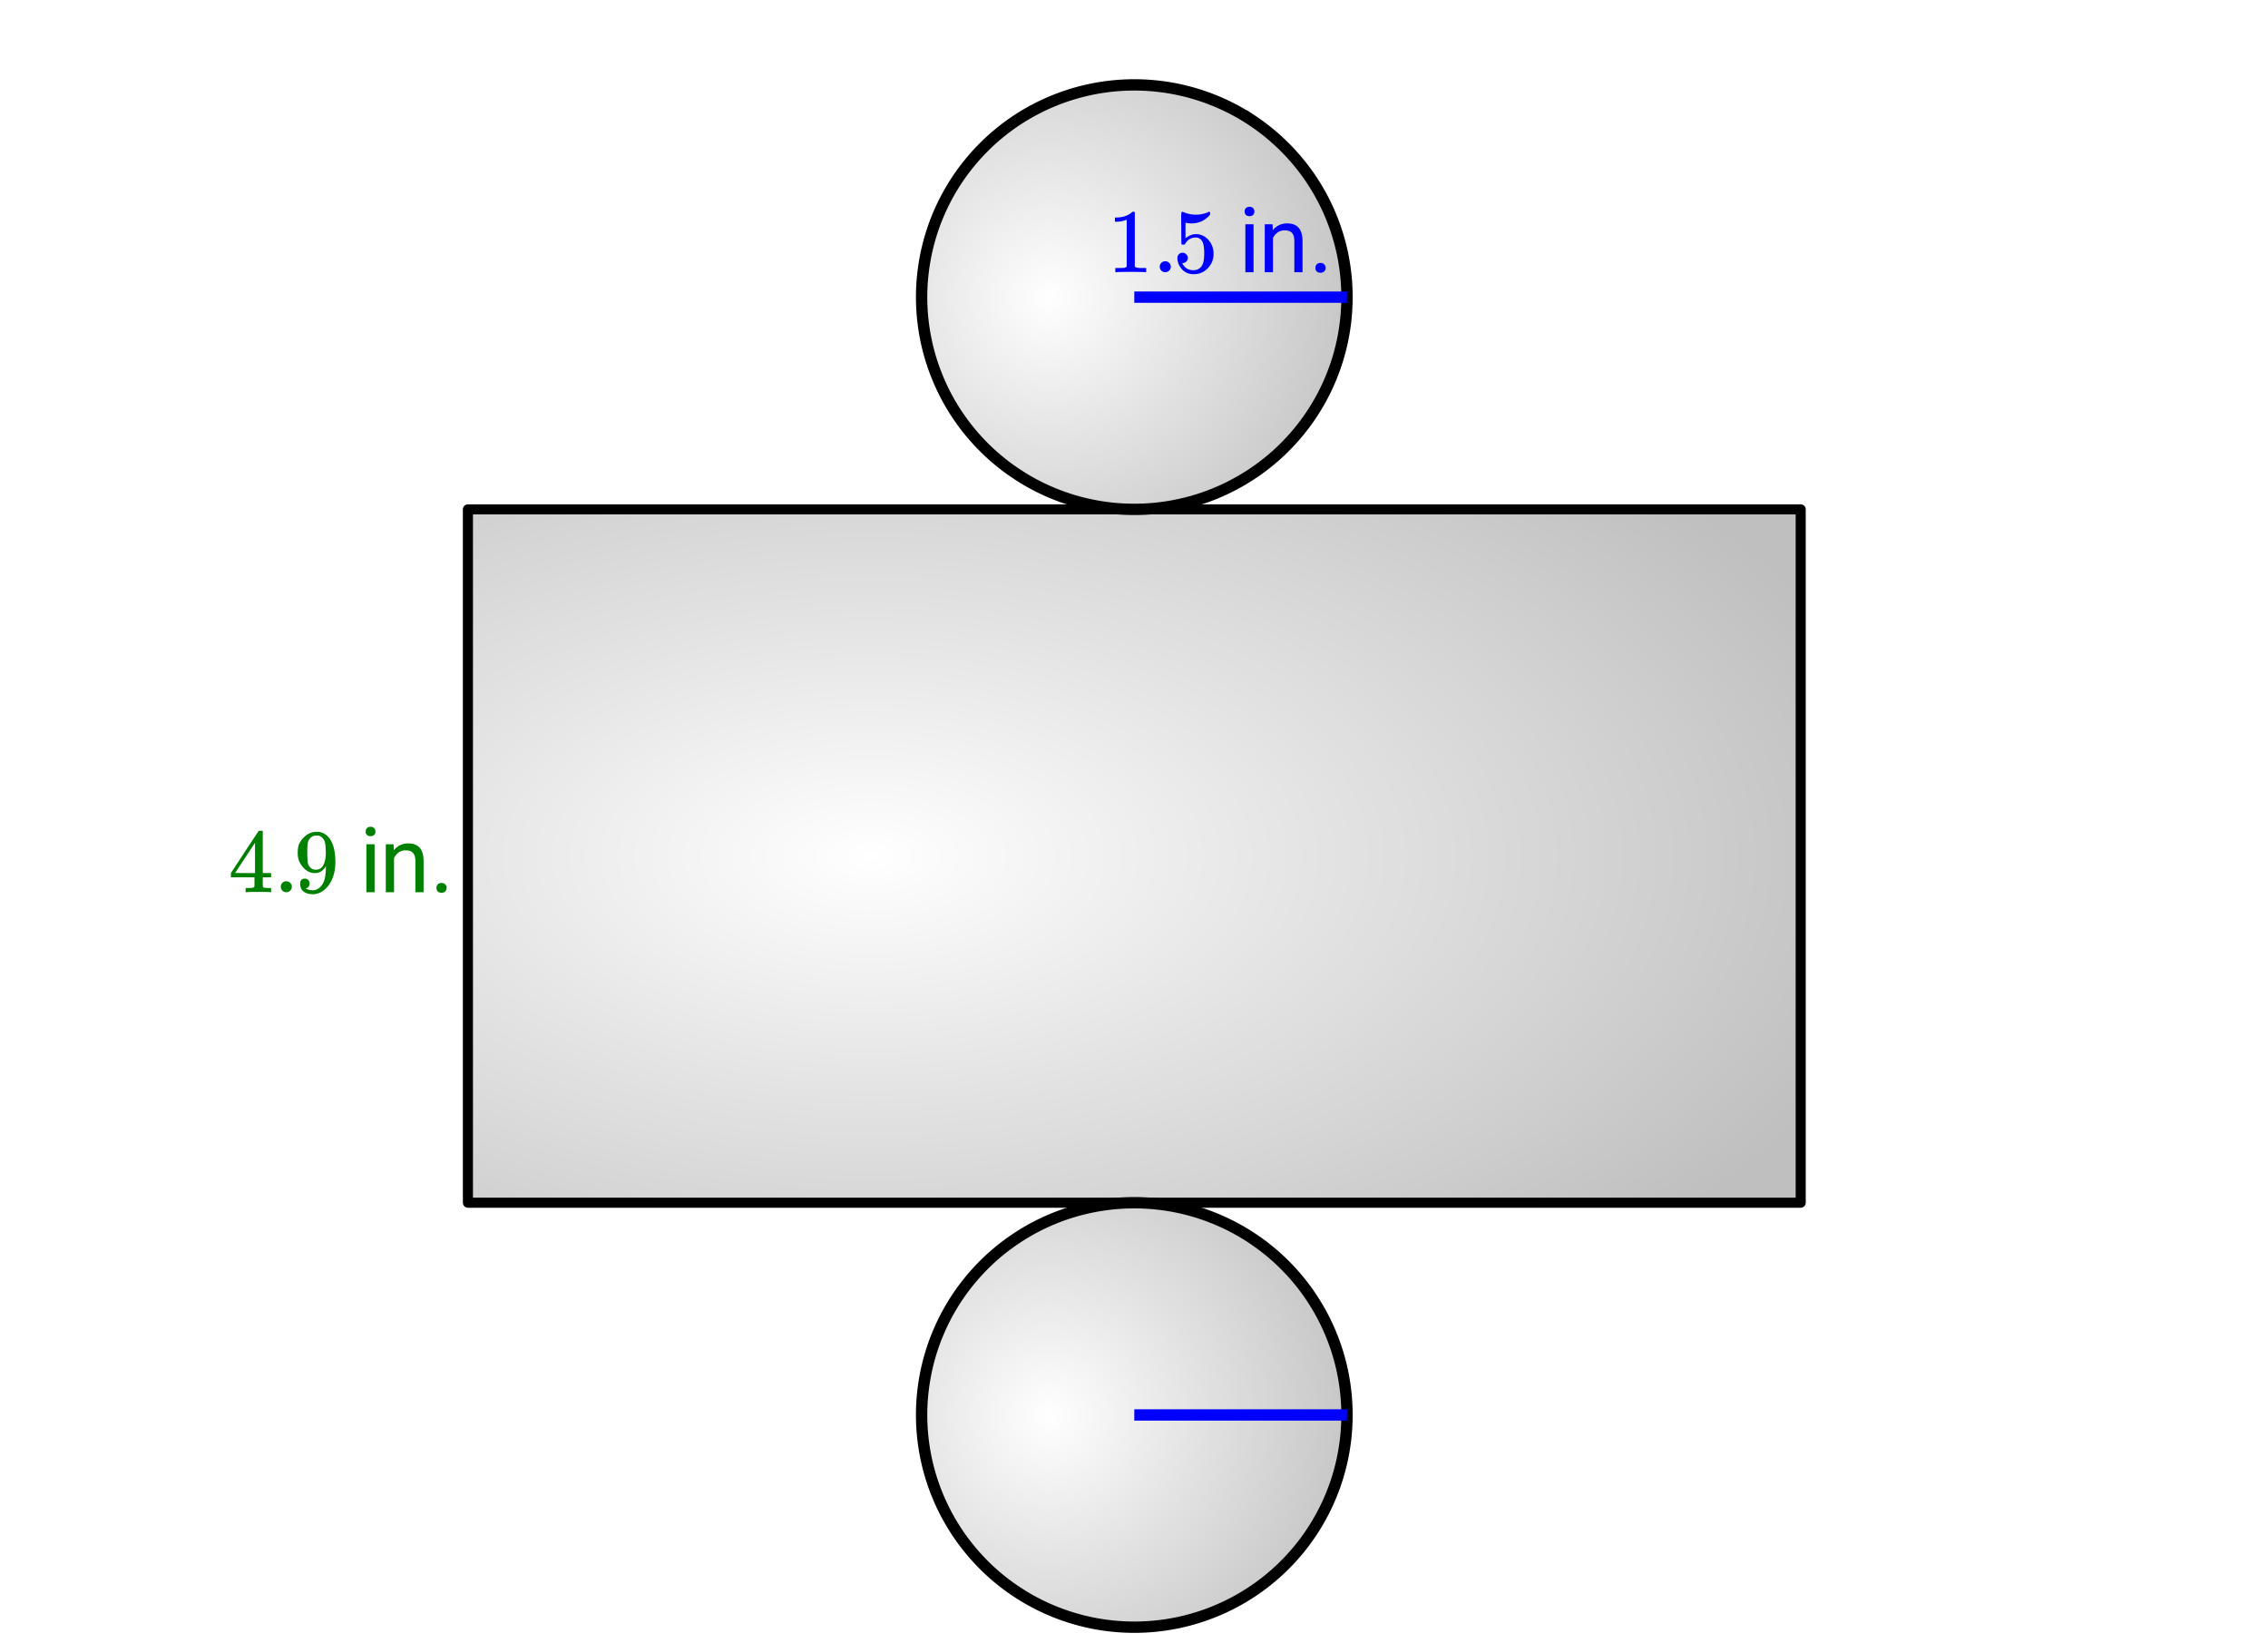 <svg xmlns="http://www.w3.org/2000/svg" xmlns:xlink="http://www.w3.org/1999/xlink" width="449.28" height="325.44" viewBox="0 0 336.96 244.08"><defs><symbol overflow="visible" id="k"><path d="M5.61 0c-.157-.031-.872-.047-2.141-.047C2.207-.047 1.5-.03 1.344 0h-.157v-.625h.344c.52 0 .86-.008 1.016-.031.07-.008.18-.067.328-.172v-6.969c-.023 0-.059.016-.11.047a4.134 4.134 0 0 1-1.39.25h-.25v-.625h.25c.758-.02 1.39-.188 1.89-.5a2.46 2.46 0 0 0 .422-.313c.008-.03.063-.046.157-.046a.36.36 0 0 1 .234.078v8.078c.133.137.43.203.89.203h.798V0zm0 0"/></symbol><symbol overflow="visible" id="l"><path d="M1.047-.813a.79.79 0 0 1 .234-.578.783.783 0 0 1 .578-.234.79.79 0 0 1 .594.25c.156.156.235.34.235.547a.784.784 0 0 1-.25.594.767.767 0 0 1-.563.234.832.832 0 0 1-.594-.234.815.815 0 0 1-.234-.579zm0 0"/></symbol><symbol overflow="visible" id="m"><path d="M1.438-2.89a.72.72 0 0 1 .546.234.72.72 0 0 1 .235.547c0 .21-.078.386-.235.53a.73.73 0 0 1-.515.22h-.094l.047.062c.133.293.336.531.61.719.28.187.609.281.984.281.644 0 1.101-.27 1.375-.812.175-.332.265-.907.265-1.72 0-.925-.125-1.55-.375-1.874-.23-.3-.515-.453-.86-.453-.698 0-1.23.308-1.593.922a.312.312 0 0 1-.094.125.761.761 0 0 1-.203.015c-.148 0-.23-.031-.25-.093-.023-.032-.031-.817-.031-2.36 0-.258-.008-.57-.016-.937v-.72c0-.5.032-.75.094-.75a.047.047 0 0 1 .047-.03l.25.078a4.646 4.646 0 0 0 3.625-.016.402.402 0 0 1 .172-.062c.07 0 .11.086.11.25v.171C4.8-7.686 3.878-7.25 2.765-7.25c-.282 0-.532-.023-.75-.078l-.141-.031v2.312c.508-.406 1.035-.61 1.578-.61.164 0 .348.024.547.063.602.157 1.094.5 1.469 1.032.383.523.578 1.14.578 1.859 0 .812-.29 1.515-.86 2.11-.562.593-1.261.89-2.093.89C2.52.297 2.035.14 1.64-.172a1.618 1.618 0 0 1-.438-.453C.93-.945.758-1.348.687-1.828c0-.02-.007-.055-.015-.11v-.14c0-.25.07-.445.219-.594a.745.745 0 0 1 .546-.219zm0 0"/></symbol><symbol overflow="visible" id="r"><path d="M6.234 0c-.125-.031-.71-.047-1.75-.047-1.074 0-1.671.016-1.796.047h-.126v-.625h.422c.383-.008.618-.031.704-.063a.286.286 0 0 0 .171-.14c.008-.008.016-.25.016-.719v-.672h-3.5v-.625l2.031-3.11A431.58 431.58 0 0 1 4.5-9.108c.02-.008.113-.016.281-.016h.25l.078.078v6.203h1.235v.625H5.109V-.89a.25.25 0 0 0 .079.157c.07.062.328.101.765.109h.39V0zm-2.28-2.844v-4.5L1-2.859l1.469.015zm0 0"/></symbol><symbol overflow="visible" id="s"><path d="M2.328-1.297a.76.76 0 0 1-.14.469.597.597 0 0 1-.36.234l-.062.016c0 .012.03.039.093.078a.289.289 0 0 0 .157.063c.195.093.453.14.765.14.164 0 .281-.008.344-.031.438-.102.8-.379 1.094-.828.351-.508.531-1.383.531-2.625v-.094l-.078.11c-.367.617-.883.921-1.547.921-.719 0-1.328-.312-1.828-.937a3.351 3.351 0 0 1-.563-.938c-.117-.3-.171-.687-.171-1.156 0-.52.066-.945.203-1.281.144-.332.39-.672.734-1.016a2.658 2.658 0 0 1 1.672-.797l.031-.015h.078c.008 0 .035.007.078.015h.11c.187 0 .316.012.39.031.727.157 1.297.622 1.704 1.391.394.781.593 1.797.593 3.047 0 1.262-.273 2.324-.812 3.188a3.582 3.582 0 0 1-1.14 1.187c-.45.281-.915.422-1.391.422-.575 0-1.032-.133-1.376-.39C1.095-.364.922-.75.922-1.25c0-.508.234-.766.703-.766.207 0 .375.07.5.204a.676.676 0 0 1 .203.515zm1.36-7.11a4.146 4.146 0 0 0-.376-.015c-.335 0-.624.121-.874.36a1.5 1.5 0 0 0-.376.718c-.054.274-.078.735-.078 1.39 0 .618.02 1.106.063 1.47.039.336.172.609.39.828.227.21.516.312.86.312h.047c.488-.039.844-.289 1.062-.75.219-.468.328-1.035.328-1.703 0-.695-.039-1.203-.109-1.516A1.36 1.36 0 0 0 4.297-8a1.248 1.248 0 0 0-.61-.406zm0 0"/></symbol><symbol overflow="visible" id="o"><path d="M2.25 0H1.031v-7.125H2.25zM.922-9.016c0-.195.062-.363.187-.5.125-.132.301-.203.532-.203.238 0 .421.07.546.203a.716.716 0 0 1 .188.5c0 .2-.063.368-.188.5-.124.125-.308.188-.546.188-.23 0-.407-.063-.532-.188a.703.703 0 0 1-.187-.5zm0 0"/></symbol><symbol overflow="visible" id="p"><path d="M2.078-7.125l.031.89C2.66-6.91 3.375-7.25 4.25-7.25c1.5 0 2.258.852 2.281 2.547V0H5.313v-4.719c-.012-.508-.133-.883-.36-1.125-.23-.25-.59-.375-1.078-.375a1.8 1.8 0 0 0-1.047.313c-.293.21-.523.484-.687.828V0H.92v-7.125zm0 0"/></symbol><symbol overflow="visible" id="q"><path d="M.953-.64c0-.208.063-.38.188-.516.125-.145.312-.219.562-.219.25 0 .438.074.563.219a.713.713 0 0 1 .203.515.7.7 0 0 1-.203.516c-.125.133-.313.203-.563.203-.25 0-.437-.07-.562-.203a.722.722 0 0 1-.188-.516zm0 0"/></symbol><clipPath id="a"><path d="M0 0h336.96v243.39H0zm0 0"/></clipPath><clipPath id="b"><path d="M69.508 75.707h197.984v103.05H69.508zm0 0"/></clipPath><radialGradient id="c" gradientUnits="userSpaceOnUse" cx=".3" cy=".5" fx=".3" fy=".5" r=".8" gradientTransform="matrix(197.987 0 0 103.048 69.506 75.709)"><stop offset="0" stop-color="#fff" stop-opacity=".502"/><stop offset=".008" stop-color="#fefefe" stop-opacity=".502"/><stop offset=".012" stop-color="#fdfdfd" stop-opacity=".502"/><stop offset=".016" stop-color="#fdfdfd" stop-opacity=".502"/><stop offset=".02" stop-color="#fcfcfc" stop-opacity=".502"/><stop offset=".023" stop-color="#fcfcfc" stop-opacity=".502"/><stop offset=".027" stop-color="#fbfbfb" stop-opacity=".502"/><stop offset=".031" stop-color="#fbfbfb" stop-opacity=".502"/><stop offset=".035" stop-color="#fafafa" stop-opacity=".502"/><stop offset=".039" stop-color="#fafafa" stop-opacity=".502"/><stop offset=".043" stop-color="#f9f9f9" stop-opacity=".502"/><stop offset=".047" stop-color="#f9f9f9" stop-opacity=".502"/><stop offset=".051" stop-color="#f8f8f8" stop-opacity=".502"/><stop offset=".055" stop-color="#f8f8f8" stop-opacity=".502"/><stop offset=".059" stop-color="#f7f7f7" stop-opacity=".502"/><stop offset=".063" stop-color="#f7f7f7" stop-opacity=".502"/><stop offset=".066" stop-color="#f6f6f6" stop-opacity=".502"/><stop offset=".07" stop-color="#f6f6f6" stop-opacity=".502"/><stop offset=".074" stop-color="#f5f5f5" stop-opacity=".502"/><stop offset=".078" stop-color="#f5f5f5" stop-opacity=".502"/><stop offset=".082" stop-color="#f4f4f4" stop-opacity=".502"/><stop offset=".086" stop-color="#f4f4f4" stop-opacity=".502"/><stop offset=".09" stop-color="#f3f3f3" stop-opacity=".502"/><stop offset=".094" stop-color="#f3f3f3" stop-opacity=".502"/><stop offset=".098" stop-color="#f2f2f2" stop-opacity=".502"/><stop offset=".102" stop-color="#f2f2f2" stop-opacity=".502"/><stop offset=".105" stop-color="#f1f1f1" stop-opacity=".502"/><stop offset=".109" stop-color="#f1f1f1" stop-opacity=".502"/><stop offset=".113" stop-color="#f0f0f0" stop-opacity=".502"/><stop offset=".117" stop-color="#f0f0f0" stop-opacity=".502"/><stop offset=".121" stop-color="#efefef" stop-opacity=".502"/><stop offset=".125" stop-color="#efefef" stop-opacity=".502"/><stop offset=".129" stop-color="#eee" stop-opacity=".502"/><stop offset=".133" stop-color="#eee" stop-opacity=".502"/><stop offset=".137" stop-color="#ededed" stop-opacity=".502"/><stop offset=".141" stop-color="#ededed" stop-opacity=".502"/><stop offset=".145" stop-color="#ececec" stop-opacity=".502"/><stop offset=".148" stop-color="#ececec" stop-opacity=".502"/><stop offset=".152" stop-color="#ebebeb" stop-opacity=".502"/><stop offset=".156" stop-color="#ebebeb" stop-opacity=".502"/><stop offset=".16" stop-color="#eaeaea" stop-opacity=".502"/><stop offset=".164" stop-color="#eaeaea" stop-opacity=".502"/><stop offset=".168" stop-color="#e9e9e9" stop-opacity=".502"/><stop offset=".172" stop-color="#e9e9e9" stop-opacity=".502"/><stop offset=".176" stop-color="#e8e8e8" stop-opacity=".502"/><stop offset=".18" stop-color="#e8e8e8" stop-opacity=".502"/><stop offset=".184" stop-color="#e7e7e7" stop-opacity=".502"/><stop offset=".188" stop-color="#e7e7e7" stop-opacity=".502"/><stop offset=".191" stop-color="#e6e6e6" stop-opacity=".502"/><stop offset=".195" stop-color="#e6e6e6" stop-opacity=".502"/><stop offset=".199" stop-color="#e5e5e5" stop-opacity=".502"/><stop offset=".203" stop-color="#e5e5e5" stop-opacity=".502"/><stop offset=".207" stop-color="#e4e4e4" stop-opacity=".502"/><stop offset=".211" stop-color="#e4e4e4" stop-opacity=".502"/><stop offset=".215" stop-color="#e3e3e3" stop-opacity=".502"/><stop offset=".219" stop-color="#e3e3e3" stop-opacity=".502"/><stop offset=".223" stop-color="#e2e2e2" stop-opacity=".502"/><stop offset=".227" stop-color="#e2e2e2" stop-opacity=".502"/><stop offset=".23" stop-color="#e1e1e1" stop-opacity=".502"/><stop offset=".234" stop-color="#e1e1e1" stop-opacity=".502"/><stop offset=".238" stop-color="#e0e0e0" stop-opacity=".502"/><stop offset=".242" stop-color="#e0e0e0" stop-opacity=".502"/><stop offset=".246" stop-color="#dfdfdf" stop-opacity=".502"/><stop offset=".25" stop-color="#dfdfdf" stop-opacity=".502"/><stop offset=".254" stop-color="#dedede" stop-opacity=".502"/><stop offset=".262" stop-color="#ddd" stop-opacity=".502"/><stop offset=".27" stop-color="#dcdcdc" stop-opacity=".502"/><stop offset=".277" stop-color="#dbdbdb" stop-opacity=".502"/><stop offset=".285" stop-color="#dadada" stop-opacity=".502"/><stop offset=".293" stop-color="#d9d9d9" stop-opacity=".502"/><stop offset=".301" stop-color="#d8d8d8" stop-opacity=".502"/><stop offset=".309" stop-color="#d7d7d7" stop-opacity=".502"/><stop offset=".316" stop-color="#d6d6d6" stop-opacity=".502"/><stop offset=".324" stop-color="#d5d5d5" stop-opacity=".502"/><stop offset=".332" stop-color="#d4d4d4" stop-opacity=".502"/><stop offset=".34" stop-color="#d3d3d3" stop-opacity=".502"/><stop offset=".348" stop-color="#d2d2d2" stop-opacity=".502"/><stop offset=".355" stop-color="#d1d1d1" stop-opacity=".502"/><stop offset=".363" stop-color="#d0d0d0" stop-opacity=".502"/><stop offset=".371" stop-color="#cfcfcf" stop-opacity=".502"/><stop offset=".379" stop-color="#cecece" stop-opacity=".502"/><stop offset=".387" stop-color="#cdcdcd" stop-opacity=".502"/><stop offset=".395" stop-color="#ccc" stop-opacity=".502"/><stop offset=".402" stop-color="#cbcbcb" stop-opacity=".502"/><stop offset=".41" stop-color="#cacaca" stop-opacity=".502"/><stop offset=".418" stop-color="#c9c9c9" stop-opacity=".502"/><stop offset=".426" stop-color="#c8c8c8" stop-opacity=".502"/><stop offset=".434" stop-color="#c7c7c7" stop-opacity=".502"/><stop offset=".441" stop-color="#c6c6c6" stop-opacity=".502"/><stop offset=".449" stop-color="#c5c5c5" stop-opacity=".502"/><stop offset=".457" stop-color="#c4c4c4" stop-opacity=".502"/><stop offset=".465" stop-color="#c3c3c3" stop-opacity=".502"/><stop offset=".473" stop-color="#c2c2c2" stop-opacity=".502"/><stop offset=".48" stop-color="#c1c1c1" stop-opacity=".502"/><stop offset=".488" stop-color="silver" stop-opacity=".502"/><stop offset=".496" stop-color="silver" stop-opacity=".502"/><stop offset=".504" stop-color="#bfbfbf" stop-opacity=".502"/><stop offset=".508" stop-color="#bebebe" stop-opacity=".502"/><stop offset=".512" stop-color="#bebebe" stop-opacity=".502"/><stop offset=".516" stop-color="#bdbdbd" stop-opacity=".502"/><stop offset=".52" stop-color="#bdbdbd" stop-opacity=".502"/><stop offset=".523" stop-color="#bcbcbc" stop-opacity=".502"/><stop offset=".527" stop-color="#bcbcbc" stop-opacity=".502"/><stop offset=".531" stop-color="#bbb" stop-opacity=".502"/><stop offset=".535" stop-color="#bbb" stop-opacity=".502"/><stop offset=".539" stop-color="#bababa" stop-opacity=".502"/><stop offset=".543" stop-color="#bababa" stop-opacity=".502"/><stop offset=".547" stop-color="#b9b9b9" stop-opacity=".502"/><stop offset=".551" stop-color="#b9b9b9" stop-opacity=".502"/><stop offset=".555" stop-color="#b8b8b8" stop-opacity=".502"/><stop offset=".559" stop-color="#b8b8b8" stop-opacity=".502"/><stop offset=".563" stop-color="#b7b7b7" stop-opacity=".502"/><stop offset=".566" stop-color="#b7b7b7" stop-opacity=".502"/><stop offset=".57" stop-color="#b6b6b6" stop-opacity=".502"/><stop offset=".574" stop-color="#b6b6b6" stop-opacity=".502"/><stop offset=".578" stop-color="#b5b5b5" stop-opacity=".502"/><stop offset=".582" stop-color="#b5b5b5" stop-opacity=".502"/><stop offset=".586" stop-color="#b4b4b4" stop-opacity=".502"/><stop offset=".59" stop-color="#b4b4b4" stop-opacity=".502"/><stop offset=".594" stop-color="#b3b3b3" stop-opacity=".502"/><stop offset=".598" stop-color="#b3b3b3" stop-opacity=".502"/><stop offset=".602" stop-color="#b2b2b2" stop-opacity=".502"/><stop offset=".605" stop-color="#b2b2b2" stop-opacity=".502"/><stop offset=".609" stop-color="#b1b1b1" stop-opacity=".502"/><stop offset=".613" stop-color="#b1b1b1" stop-opacity=".502"/><stop offset=".617" stop-color="#b0b0b0" stop-opacity=".502"/><stop offset=".621" stop-color="#b0b0b0" stop-opacity=".502"/><stop offset=".625" stop-color="#afafaf" stop-opacity=".502"/><stop offset=".629" stop-color="#afafaf" stop-opacity=".502"/><stop offset=".637" stop-color="#aeaeae" stop-opacity=".502"/><stop offset=".645" stop-color="#adadad" stop-opacity=".502"/><stop offset=".652" stop-color="#acacac" stop-opacity=".502"/><stop offset=".66" stop-color="#ababab" stop-opacity=".502"/><stop offset=".668" stop-color="#aaa" stop-opacity=".502"/><stop offset=".676" stop-color="#a9a9a9" stop-opacity=".502"/><stop offset=".684" stop-color="#a8a8a8" stop-opacity=".502"/><stop offset=".691" stop-color="#a7a7a7" stop-opacity=".502"/><stop offset=".699" stop-color="#a6a6a6" stop-opacity=".502"/><stop offset=".707" stop-color="#a5a5a5" stop-opacity=".502"/><stop offset=".715" stop-color="#a4a4a4" stop-opacity=".502"/><stop offset=".723" stop-color="#a3a3a3" stop-opacity=".502"/><stop offset=".73" stop-color="#a2a2a2" stop-opacity=".502"/><stop offset=".738" stop-color="#a1a1a1" stop-opacity=".502"/><stop offset=".746" stop-color="#a0a0a0" stop-opacity=".502"/><stop offset=".754" stop-color="#9f9f9f" stop-opacity=".502"/><stop offset=".758" stop-color="#9f9f9f" stop-opacity=".502"/><stop offset=".762" stop-color="#9e9e9e" stop-opacity=".502"/><stop offset=".766" stop-color="#9e9e9e" stop-opacity=".502"/><stop offset=".77" stop-color="#9d9d9d" stop-opacity=".502"/><stop offset=".773" stop-color="#9d9d9d" stop-opacity=".502"/><stop offset=".777" stop-color="#9c9c9c" stop-opacity=".502"/><stop offset=".781" stop-color="#9c9c9c" stop-opacity=".502"/><stop offset=".785" stop-color="#9b9b9b" stop-opacity=".502"/><stop offset=".789" stop-color="#9b9b9b" stop-opacity=".502"/><stop offset=".793" stop-color="#9a9a9a" stop-opacity=".502"/><stop offset=".797" stop-color="#9a9a9a" stop-opacity=".502"/><stop offset=".801" stop-color="#999" stop-opacity=".502"/><stop offset=".805" stop-color="#999" stop-opacity=".502"/><stop offset=".809" stop-color="#989898" stop-opacity=".502"/><stop offset=".813" stop-color="#989898" stop-opacity=".502"/><stop offset=".816" stop-color="#979797" stop-opacity=".502"/><stop offset=".824" stop-color="#969696" stop-opacity=".502"/><stop offset=".832" stop-color="#959595" stop-opacity=".502"/><stop offset=".84" stop-color="#949494" stop-opacity=".502"/><stop offset=".848" stop-color="#939393" stop-opacity=".502"/><stop offset=".855" stop-color="#929292" stop-opacity=".502"/><stop offset=".863" stop-color="#919191" stop-opacity=".502"/><stop offset=".871" stop-color="#909090" stop-opacity=".502"/><stop offset=".879" stop-color="#8f8f8f" stop-opacity=".502"/><stop offset=".883" stop-color="#8f8f8f" stop-opacity=".502"/><stop offset=".887" stop-color="#8e8e8e" stop-opacity=".502"/><stop offset=".891" stop-color="#8e8e8e" stop-opacity=".502"/><stop offset=".895" stop-color="#8d8d8d" stop-opacity=".502"/><stop offset=".898" stop-color="#8d8d8d" stop-opacity=".502"/><stop offset=".902" stop-color="#8c8c8c" stop-opacity=".502"/><stop offset=".906" stop-color="#8c8c8c" stop-opacity=".502"/><stop offset=".91" stop-color="#8b8b8b" stop-opacity=".502"/><stop offset=".918" stop-color="#8a8a8a" stop-opacity=".502"/><stop offset=".926" stop-color="#898989" stop-opacity=".502"/><stop offset=".934" stop-color="#888" stop-opacity=".502"/><stop offset=".941" stop-color="#878787" stop-opacity=".502"/><stop offset=".945" stop-color="#878787" stop-opacity=".502"/><stop offset=".949" stop-color="#868686" stop-opacity=".502"/><stop offset=".953" stop-color="#868686" stop-opacity=".502"/><stop offset=".957" stop-color="#858585" stop-opacity=".502"/><stop offset=".965" stop-color="#848484" stop-opacity=".502"/><stop offset=".973" stop-color="#838383" stop-opacity=".502"/><stop offset=".977" stop-color="#838383" stop-opacity=".502"/><stop offset=".98" stop-color="#828282" stop-opacity=".502"/><stop offset=".988" stop-color="#818181" stop-opacity=".502"/><stop offset=".992" stop-color="#818181" stop-opacity=".502"/><stop offset="1" stop-color="gray" stop-opacity=".502"/></radialGradient><clipPath id="d"><path d="M136 12h65v64h-65zm0 0"/></clipPath><clipPath id="e"><path d="M200.094 44.164c0 1.031-.051 2.063-.153 3.09a32.138 32.138 0 0 1-.453 3.062 31.558 31.558 0 0 1-.754 3.004c-.3.989-.648 1.961-1.047 2.914a31.044 31.044 0 0 1-2.917 5.453 31.069 31.069 0 0 1-1.848 2.489 32.127 32.127 0 0 1-2.082 2.293c-.73.73-1.496 1.426-2.297 2.078a32.063 32.063 0 0 1-5.148 3.438c-.915.488-1.848.93-2.805 1.324-.957.394-1.93.742-2.918 1.043-.992.3-1.992.55-3.008.75-1.016.203-2.039.355-3.066.457a31.562 31.562 0 0 1-3.098.148c-1.035 0-2.066-.047-3.098-.148a31.374 31.374 0 0 1-3.066-.457c-1.016-.2-2.016-.45-3.008-.75-.988-.301-1.96-.649-2.918-1.043a31.115 31.115 0 0 1-5.46-2.918 30.168 30.168 0 0 1-2.493-1.844 30.447 30.447 0 0 1-2.297-2.078 32.127 32.127 0 0 1-2.082-2.293 31.069 31.069 0 0 1-1.848-2.489 31.362 31.362 0 0 1-3.964-8.367c-.301-.988-.551-1.988-.754-3.004a32.138 32.138 0 0 1-.453-3.062 31.408 31.408 0 0 1 0-6.184c.101-1.027.254-2.047.453-3.062a31.779 31.779 0 0 1 1.8-5.918c.395-.953.836-1.887 1.325-2.797a31.005 31.005 0 0 1 3.441-5.14c.656-.801 1.352-1.563 2.082-2.294a31.361 31.361 0 0 1 7.445-5.515c.915-.489 1.848-.93 2.805-1.324a31.934 31.934 0 0 1 5.926-1.797 31.567 31.567 0 0 1 15.336.754c.988.3 1.96.648 2.918 1.043.957.394 1.89.835 2.805 1.324.91.484 1.796 1.015 2.656 1.59a31.361 31.361 0 0 1 4.79 3.926c.73.73 1.425 1.492 2.08 2.292a31.005 31.005 0 0 1 1.849 2.485c.574.86 1.105 1.746 1.593 2.656.489.91.93 1.844 1.325 2.797a31.281 31.281 0 0 1 1.8 5.918 31.487 31.487 0 0 1 .605 6.156zm0 0"/></clipPath><radialGradient id="f" gradientUnits="userSpaceOnUse" cx=".3" cy=".5" fx=".3" fy=".5" r=".8" gradientTransform="matrix(63.188 0 0 63.091 136.906 12.618)"><stop offset="0" stop-color="#fff" stop-opacity=".502"/><stop offset=".008" stop-color="#fefefe" stop-opacity=".502"/><stop offset=".012" stop-color="#fdfdfd" stop-opacity=".502"/><stop offset=".016" stop-color="#fdfdfd" stop-opacity=".502"/><stop offset=".02" stop-color="#fcfcfc" stop-opacity=".502"/><stop offset=".023" stop-color="#fcfcfc" stop-opacity=".502"/><stop offset=".027" stop-color="#fbfbfb" stop-opacity=".502"/><stop offset=".031" stop-color="#fbfbfb" stop-opacity=".502"/><stop offset=".035" stop-color="#fafafa" stop-opacity=".502"/><stop offset=".039" stop-color="#fafafa" stop-opacity=".502"/><stop offset=".043" stop-color="#f9f9f9" stop-opacity=".502"/><stop offset=".047" stop-color="#f9f9f9" stop-opacity=".502"/><stop offset=".051" stop-color="#f8f8f8" stop-opacity=".502"/><stop offset=".055" stop-color="#f8f8f8" stop-opacity=".502"/><stop offset=".059" stop-color="#f7f7f7" stop-opacity=".502"/><stop offset=".063" stop-color="#f7f7f7" stop-opacity=".502"/><stop offset=".066" stop-color="#f6f6f6" stop-opacity=".502"/><stop offset=".07" stop-color="#f6f6f6" stop-opacity=".502"/><stop offset=".074" stop-color="#f5f5f5" stop-opacity=".502"/><stop offset=".078" stop-color="#f5f5f5" stop-opacity=".502"/><stop offset=".082" stop-color="#f4f4f4" stop-opacity=".502"/><stop offset=".086" stop-color="#f4f4f4" stop-opacity=".502"/><stop offset=".09" stop-color="#f3f3f3" stop-opacity=".502"/><stop offset=".094" stop-color="#f3f3f3" stop-opacity=".502"/><stop offset=".098" stop-color="#f2f2f2" stop-opacity=".502"/><stop offset=".102" stop-color="#f2f2f2" stop-opacity=".502"/><stop offset=".105" stop-color="#f1f1f1" stop-opacity=".502"/><stop offset=".109" stop-color="#f1f1f1" stop-opacity=".502"/><stop offset=".113" stop-color="#f0f0f0" stop-opacity=".502"/><stop offset=".117" stop-color="#f0f0f0" stop-opacity=".502"/><stop offset=".121" stop-color="#efefef" stop-opacity=".502"/><stop offset=".125" stop-color="#efefef" stop-opacity=".502"/><stop offset=".129" stop-color="#eee" stop-opacity=".502"/><stop offset=".133" stop-color="#eee" stop-opacity=".502"/><stop offset=".137" stop-color="#ededed" stop-opacity=".502"/><stop offset=".141" stop-color="#ededed" stop-opacity=".502"/><stop offset=".145" stop-color="#ececec" stop-opacity=".502"/><stop offset=".148" stop-color="#ececec" stop-opacity=".502"/><stop offset=".152" stop-color="#ebebeb" stop-opacity=".502"/><stop offset=".156" stop-color="#ebebeb" stop-opacity=".502"/><stop offset=".16" stop-color="#eaeaea" stop-opacity=".502"/><stop offset=".164" stop-color="#eaeaea" stop-opacity=".502"/><stop offset=".168" stop-color="#e9e9e9" stop-opacity=".502"/><stop offset=".172" stop-color="#e9e9e9" stop-opacity=".502"/><stop offset=".176" stop-color="#e8e8e8" stop-opacity=".502"/><stop offset=".18" stop-color="#e8e8e8" stop-opacity=".502"/><stop offset=".184" stop-color="#e7e7e7" stop-opacity=".502"/><stop offset=".188" stop-color="#e7e7e7" stop-opacity=".502"/><stop offset=".191" stop-color="#e6e6e6" stop-opacity=".502"/><stop offset=".195" stop-color="#e6e6e6" stop-opacity=".502"/><stop offset=".199" stop-color="#e5e5e5" stop-opacity=".502"/><stop offset=".203" stop-color="#e5e5e5" stop-opacity=".502"/><stop offset=".207" stop-color="#e4e4e4" stop-opacity=".502"/><stop offset=".211" stop-color="#e4e4e4" stop-opacity=".502"/><stop offset=".215" stop-color="#e3e3e3" stop-opacity=".502"/><stop offset=".219" stop-color="#e3e3e3" stop-opacity=".502"/><stop offset=".223" stop-color="#e2e2e2" stop-opacity=".502"/><stop offset=".227" stop-color="#e2e2e2" stop-opacity=".502"/><stop offset=".23" stop-color="#e1e1e1" stop-opacity=".502"/><stop offset=".234" stop-color="#e1e1e1" stop-opacity=".502"/><stop offset=".238" stop-color="#e0e0e0" stop-opacity=".502"/><stop offset=".242" stop-color="#e0e0e0" stop-opacity=".502"/><stop offset=".246" stop-color="#dfdfdf" stop-opacity=".502"/><stop offset=".25" stop-color="#dfdfdf" stop-opacity=".502"/><stop offset=".254" stop-color="#dedede" stop-opacity=".502"/><stop offset=".262" stop-color="#ddd" stop-opacity=".502"/><stop offset=".27" stop-color="#dcdcdc" stop-opacity=".502"/><stop offset=".277" stop-color="#dbdbdb" stop-opacity=".502"/><stop offset=".285" stop-color="#dadada" stop-opacity=".502"/><stop offset=".293" stop-color="#d9d9d9" stop-opacity=".502"/><stop offset=".301" stop-color="#d8d8d8" stop-opacity=".502"/><stop offset=".309" stop-color="#d7d7d7" stop-opacity=".502"/><stop offset=".316" stop-color="#d6d6d6" stop-opacity=".502"/><stop offset=".324" stop-color="#d5d5d5" stop-opacity=".502"/><stop offset=".332" stop-color="#d4d4d4" stop-opacity=".502"/><stop offset=".34" stop-color="#d3d3d3" stop-opacity=".502"/><stop offset=".348" stop-color="#d2d2d2" stop-opacity=".502"/><stop offset=".355" stop-color="#d1d1d1" stop-opacity=".502"/><stop offset=".363" stop-color="#d0d0d0" stop-opacity=".502"/><stop offset=".371" stop-color="#cfcfcf" stop-opacity=".502"/><stop offset=".379" stop-color="#cecece" stop-opacity=".502"/><stop offset=".387" stop-color="#cdcdcd" stop-opacity=".502"/><stop offset=".395" stop-color="#ccc" stop-opacity=".502"/><stop offset=".402" stop-color="#cbcbcb" stop-opacity=".502"/><stop offset=".41" stop-color="#cacaca" stop-opacity=".502"/><stop offset=".418" stop-color="#c9c9c9" stop-opacity=".502"/><stop offset=".426" stop-color="#c8c8c8" stop-opacity=".502"/><stop offset=".434" stop-color="#c7c7c7" stop-opacity=".502"/><stop offset=".441" stop-color="#c6c6c6" stop-opacity=".502"/><stop offset=".449" stop-color="#c5c5c5" stop-opacity=".502"/><stop offset=".457" stop-color="#c4c4c4" stop-opacity=".502"/><stop offset=".465" stop-color="#c3c3c3" stop-opacity=".502"/><stop offset=".473" stop-color="#c2c2c2" stop-opacity=".502"/><stop offset=".48" stop-color="#c1c1c1" stop-opacity=".502"/><stop offset=".488" stop-color="silver" stop-opacity=".502"/><stop offset=".496" stop-color="silver" stop-opacity=".502"/><stop offset=".504" stop-color="#bfbfbf" stop-opacity=".502"/><stop offset=".508" stop-color="#bebebe" stop-opacity=".502"/><stop offset=".512" stop-color="#bebebe" stop-opacity=".502"/><stop offset=".516" stop-color="#bdbdbd" stop-opacity=".502"/><stop offset=".52" stop-color="#bdbdbd" stop-opacity=".502"/><stop offset=".523" stop-color="#bcbcbc" stop-opacity=".502"/><stop offset=".527" stop-color="#bcbcbc" stop-opacity=".502"/><stop offset=".531" stop-color="#bbb" stop-opacity=".502"/><stop offset=".535" stop-color="#bbb" stop-opacity=".502"/><stop offset=".539" stop-color="#bababa" stop-opacity=".502"/><stop offset=".543" stop-color="#bababa" stop-opacity=".502"/><stop offset=".547" stop-color="#b9b9b9" stop-opacity=".502"/><stop offset=".551" stop-color="#b9b9b9" stop-opacity=".502"/><stop offset=".555" stop-color="#b8b8b8" stop-opacity=".502"/><stop offset=".559" stop-color="#b8b8b8" stop-opacity=".502"/><stop offset=".563" stop-color="#b7b7b7" stop-opacity=".502"/><stop offset=".566" stop-color="#b7b7b7" stop-opacity=".502"/><stop offset=".57" stop-color="#b6b6b6" stop-opacity=".502"/><stop offset=".574" stop-color="#b6b6b6" stop-opacity=".502"/><stop offset=".578" stop-color="#b5b5b5" stop-opacity=".502"/><stop offset=".582" stop-color="#b5b5b5" stop-opacity=".502"/><stop offset=".586" stop-color="#b4b4b4" stop-opacity=".502"/><stop offset=".59" stop-color="#b4b4b4" stop-opacity=".502"/><stop offset=".594" stop-color="#b3b3b3" stop-opacity=".502"/><stop offset=".598" stop-color="#b3b3b3" stop-opacity=".502"/><stop offset=".602" stop-color="#b2b2b2" stop-opacity=".502"/><stop offset=".605" stop-color="#b2b2b2" stop-opacity=".502"/><stop offset=".609" stop-color="#b1b1b1" stop-opacity=".502"/><stop offset=".613" stop-color="#b1b1b1" stop-opacity=".502"/><stop offset=".617" stop-color="#b0b0b0" stop-opacity=".502"/><stop offset=".621" stop-color="#b0b0b0" stop-opacity=".502"/><stop offset=".625" stop-color="#afafaf" stop-opacity=".502"/><stop offset=".629" stop-color="#afafaf" stop-opacity=".502"/><stop offset=".637" stop-color="#aeaeae" stop-opacity=".502"/><stop offset=".645" stop-color="#adadad" stop-opacity=".502"/><stop offset=".652" stop-color="#acacac" stop-opacity=".502"/><stop offset=".66" stop-color="#ababab" stop-opacity=".502"/><stop offset=".668" stop-color="#aaa" stop-opacity=".502"/><stop offset=".676" stop-color="#a9a9a9" stop-opacity=".502"/><stop offset=".684" stop-color="#a8a8a8" stop-opacity=".502"/><stop offset=".691" stop-color="#a7a7a7" stop-opacity=".502"/><stop offset=".699" stop-color="#a6a6a6" stop-opacity=".502"/><stop offset=".707" stop-color="#a5a5a5" stop-opacity=".502"/><stop offset=".715" stop-color="#a4a4a4" stop-opacity=".502"/><stop offset=".723" stop-color="#a3a3a3" stop-opacity=".502"/><stop offset=".73" stop-color="#a2a2a2" stop-opacity=".502"/><stop offset=".738" stop-color="#a1a1a1" stop-opacity=".502"/><stop offset=".746" stop-color="#a0a0a0" stop-opacity=".502"/><stop offset=".754" stop-color="#9f9f9f" stop-opacity=".502"/><stop offset=".758" stop-color="#9f9f9f" stop-opacity=".502"/><stop offset=".762" stop-color="#9e9e9e" stop-opacity=".502"/><stop offset=".766" stop-color="#9e9e9e" stop-opacity=".502"/><stop offset=".77" stop-color="#9d9d9d" stop-opacity=".502"/><stop offset=".773" stop-color="#9d9d9d" stop-opacity=".502"/><stop offset=".777" stop-color="#9c9c9c" stop-opacity=".502"/><stop offset=".781" stop-color="#9c9c9c" stop-opacity=".502"/><stop offset=".785" stop-color="#9b9b9b" stop-opacity=".502"/><stop offset=".789" stop-color="#9b9b9b" stop-opacity=".502"/><stop offset=".793" stop-color="#9a9a9a" stop-opacity=".502"/><stop offset=".797" stop-color="#9a9a9a" stop-opacity=".502"/><stop offset=".801" stop-color="#999" stop-opacity=".502"/><stop offset=".805" stop-color="#999" stop-opacity=".502"/><stop offset=".809" stop-color="#989898" stop-opacity=".502"/><stop offset=".813" stop-color="#989898" stop-opacity=".502"/><stop offset=".816" stop-color="#979797" stop-opacity=".502"/><stop offset=".824" stop-color="#969696" stop-opacity=".502"/><stop offset=".832" stop-color="#959595" stop-opacity=".502"/><stop offset=".84" stop-color="#949494" stop-opacity=".502"/><stop offset=".848" stop-color="#939393" stop-opacity=".502"/><stop offset=".855" stop-color="#929292" stop-opacity=".502"/><stop offset=".863" stop-color="#919191" stop-opacity=".502"/><stop offset=".871" stop-color="#909090" stop-opacity=".502"/><stop offset=".879" stop-color="#8f8f8f" stop-opacity=".502"/><stop offset=".883" stop-color="#8f8f8f" stop-opacity=".502"/><stop offset=".887" stop-color="#8e8e8e" stop-opacity=".502"/><stop offset=".891" stop-color="#8e8e8e" stop-opacity=".502"/><stop offset=".895" stop-color="#8d8d8d" stop-opacity=".502"/><stop offset=".898" stop-color="#8d8d8d" stop-opacity=".502"/><stop offset=".902" stop-color="#8c8c8c" stop-opacity=".502"/><stop offset=".906" stop-color="#8c8c8c" stop-opacity=".502"/><stop offset=".91" stop-color="#8b8b8b" stop-opacity=".502"/><stop offset=".918" stop-color="#8a8a8a" stop-opacity=".502"/><stop offset=".926" stop-color="#898989" stop-opacity=".502"/><stop offset=".934" stop-color="#888" stop-opacity=".502"/><stop offset=".941" stop-color="#878787" stop-opacity=".502"/><stop offset=".945" stop-color="#878787" stop-opacity=".502"/><stop offset=".949" stop-color="#868686" stop-opacity=".502"/><stop offset=".953" stop-color="#868686" stop-opacity=".502"/><stop offset=".957" stop-color="#858585" stop-opacity=".502"/><stop offset=".965" stop-color="#848484" stop-opacity=".502"/><stop offset=".973" stop-color="#838383" stop-opacity=".502"/><stop offset=".977" stop-color="#838383" stop-opacity=".502"/><stop offset=".98" stop-color="#828282" stop-opacity=".502"/><stop offset=".988" stop-color="#818181" stop-opacity=".502"/><stop offset=".992" stop-color="#818181" stop-opacity=".502"/><stop offset="1" stop-color="gray" stop-opacity=".502"/></radialGradient><clipPath id="g"><path d="M136 178h65v64h-65zm0 0"/></clipPath><clipPath id="h"><path d="M200.094 210.3c0 1.036-.051 2.067-.153 3.095a32.512 32.512 0 0 1-.453 3.062 31.207 31.207 0 0 1-1.8 5.918 30.974 30.974 0 0 1-1.325 2.797 31.005 31.005 0 0 1-3.441 5.14 31.361 31.361 0 0 1-6.871 6.22 30.982 30.982 0 0 1-2.656 1.59c-.915.487-1.848.929-2.805 1.323a31.935 31.935 0 0 1-5.926 1.797 31.566 31.566 0 0 1-15.336-.754c-.988-.3-1.96-.648-2.918-1.043a31.115 31.115 0 0 1-2.805-1.324 30.982 30.982 0 0 1-2.656-1.59 31.309 31.309 0 0 1-6.871-6.219 31.005 31.005 0 0 1-1.848-2.484 32.063 32.063 0 0 1-1.593-2.656c-.489-.91-.93-1.844-1.325-2.797a31.207 31.207 0 0 1-1.8-5.918 32.512 32.512 0 0 1-.453-3.062 31.428 31.428 0 0 1 0-6.184c.101-1.027.254-2.05.453-3.063.203-1.011.453-2.015.754-3.003.3-.989.648-1.961 1.047-2.915a31.43 31.43 0 0 1 6.848-10.234 31.309 31.309 0 0 1 4.788-3.922 32.063 32.063 0 0 1 2.656-1.594 31.226 31.226 0 0 1 5.723-2.363 31.362 31.362 0 0 1 6.074-1.207 31.567 31.567 0 0 1 12.27 1.207 32.183 32.183 0 0 1 5.723 2.363 32.063 32.063 0 0 1 5.148 3.438c.8.656 1.566 1.348 2.297 2.078.73.73 1.426 1.496 2.082 2.293a31.786 31.786 0 0 1 3.441 5.145c.489.91.93 1.843 1.325 2.796a30.81 30.81 0 0 1 1.046 2.915c.301.988.551 1.992.754 3.003.2 1.012.352 2.036.453 3.063.102 1.027.153 2.059.153 3.09zm0 0"/></clipPath><radialGradient id="i" gradientUnits="userSpaceOnUse" cx=".3" cy=".5" fx=".3" fy=".5" r=".8" gradientTransform="matrix(63.188 0 0 63.091 136.906 178.757)"><stop offset="0" stop-color="#fff" stop-opacity=".502"/><stop offset=".008" stop-color="#fefefe" stop-opacity=".502"/><stop offset=".012" stop-color="#fdfdfd" stop-opacity=".502"/><stop offset=".016" stop-color="#fdfdfd" stop-opacity=".502"/><stop offset=".02" stop-color="#fcfcfc" stop-opacity=".502"/><stop offset=".023" stop-color="#fcfcfc" stop-opacity=".502"/><stop offset=".027" stop-color="#fbfbfb" stop-opacity=".502"/><stop offset=".031" stop-color="#fbfbfb" stop-opacity=".502"/><stop offset=".035" stop-color="#fafafa" stop-opacity=".502"/><stop offset=".039" stop-color="#fafafa" stop-opacity=".502"/><stop offset=".043" stop-color="#f9f9f9" stop-opacity=".502"/><stop offset=".047" stop-color="#f9f9f9" stop-opacity=".502"/><stop offset=".051" stop-color="#f8f8f8" stop-opacity=".502"/><stop offset=".055" stop-color="#f8f8f8" stop-opacity=".502"/><stop offset=".059" stop-color="#f7f7f7" stop-opacity=".502"/><stop offset=".063" stop-color="#f7f7f7" stop-opacity=".502"/><stop offset=".066" stop-color="#f6f6f6" stop-opacity=".502"/><stop offset=".07" stop-color="#f6f6f6" stop-opacity=".502"/><stop offset=".074" stop-color="#f5f5f5" stop-opacity=".502"/><stop offset=".078" stop-color="#f5f5f5" stop-opacity=".502"/><stop offset=".082" stop-color="#f4f4f4" stop-opacity=".502"/><stop offset=".086" stop-color="#f4f4f4" stop-opacity=".502"/><stop offset=".09" stop-color="#f3f3f3" stop-opacity=".502"/><stop offset=".094" stop-color="#f3f3f3" stop-opacity=".502"/><stop offset=".098" stop-color="#f2f2f2" stop-opacity=".502"/><stop offset=".102" stop-color="#f2f2f2" stop-opacity=".502"/><stop offset=".105" stop-color="#f1f1f1" stop-opacity=".502"/><stop offset=".109" stop-color="#f1f1f1" stop-opacity=".502"/><stop offset=".113" stop-color="#f0f0f0" stop-opacity=".502"/><stop offset=".117" stop-color="#f0f0f0" stop-opacity=".502"/><stop offset=".121" stop-color="#efefef" stop-opacity=".502"/><stop offset=".125" stop-color="#efefef" stop-opacity=".502"/><stop offset=".129" stop-color="#eee" stop-opacity=".502"/><stop offset=".133" stop-color="#eee" stop-opacity=".502"/><stop offset=".137" stop-color="#ededed" stop-opacity=".502"/><stop offset=".141" stop-color="#ededed" stop-opacity=".502"/><stop offset=".145" stop-color="#ececec" stop-opacity=".502"/><stop offset=".148" stop-color="#ececec" stop-opacity=".502"/><stop offset=".152" stop-color="#ebebeb" stop-opacity=".502"/><stop offset=".156" stop-color="#ebebeb" stop-opacity=".502"/><stop offset=".16" stop-color="#eaeaea" stop-opacity=".502"/><stop offset=".164" stop-color="#eaeaea" stop-opacity=".502"/><stop offset=".168" stop-color="#e9e9e9" stop-opacity=".502"/><stop offset=".172" stop-color="#e9e9e9" stop-opacity=".502"/><stop offset=".176" stop-color="#e8e8e8" stop-opacity=".502"/><stop offset=".18" stop-color="#e8e8e8" stop-opacity=".502"/><stop offset=".184" stop-color="#e7e7e7" stop-opacity=".502"/><stop offset=".188" stop-color="#e7e7e7" stop-opacity=".502"/><stop offset=".191" stop-color="#e6e6e6" stop-opacity=".502"/><stop offset=".195" stop-color="#e6e6e6" stop-opacity=".502"/><stop offset=".199" stop-color="#e5e5e5" stop-opacity=".502"/><stop offset=".203" stop-color="#e5e5e5" stop-opacity=".502"/><stop offset=".207" stop-color="#e4e4e4" stop-opacity=".502"/><stop offset=".211" stop-color="#e4e4e4" stop-opacity=".502"/><stop offset=".215" stop-color="#e3e3e3" stop-opacity=".502"/><stop offset=".219" stop-color="#e3e3e3" stop-opacity=".502"/><stop offset=".223" stop-color="#e2e2e2" stop-opacity=".502"/><stop offset=".227" stop-color="#e2e2e2" stop-opacity=".502"/><stop offset=".23" stop-color="#e1e1e1" stop-opacity=".502"/><stop offset=".234" stop-color="#e1e1e1" stop-opacity=".502"/><stop offset=".238" stop-color="#e0e0e0" stop-opacity=".502"/><stop offset=".242" stop-color="#e0e0e0" stop-opacity=".502"/><stop offset=".246" stop-color="#dfdfdf" stop-opacity=".502"/><stop offset=".25" stop-color="#dfdfdf" stop-opacity=".502"/><stop offset=".254" stop-color="#dedede" stop-opacity=".502"/><stop offset=".262" stop-color="#ddd" stop-opacity=".502"/><stop offset=".27" stop-color="#dcdcdc" stop-opacity=".502"/><stop offset=".277" stop-color="#dbdbdb" stop-opacity=".502"/><stop offset=".285" stop-color="#dadada" stop-opacity=".502"/><stop offset=".293" stop-color="#d9d9d9" stop-opacity=".502"/><stop offset=".301" stop-color="#d8d8d8" stop-opacity=".502"/><stop offset=".309" stop-color="#d7d7d7" stop-opacity=".502"/><stop offset=".316" stop-color="#d6d6d6" stop-opacity=".502"/><stop offset=".324" stop-color="#d5d5d5" stop-opacity=".502"/><stop offset=".332" stop-color="#d4d4d4" stop-opacity=".502"/><stop offset=".34" stop-color="#d3d3d3" stop-opacity=".502"/><stop offset=".348" stop-color="#d2d2d2" stop-opacity=".502"/><stop offset=".355" stop-color="#d1d1d1" stop-opacity=".502"/><stop offset=".363" stop-color="#d0d0d0" stop-opacity=".502"/><stop offset=".371" stop-color="#cfcfcf" stop-opacity=".502"/><stop offset=".379" stop-color="#cecece" stop-opacity=".502"/><stop offset=".387" stop-color="#cdcdcd" stop-opacity=".502"/><stop offset=".395" stop-color="#ccc" stop-opacity=".502"/><stop offset=".402" stop-color="#cbcbcb" stop-opacity=".502"/><stop offset=".41" stop-color="#cacaca" stop-opacity=".502"/><stop offset=".418" stop-color="#c9c9c9" stop-opacity=".502"/><stop offset=".426" stop-color="#c8c8c8" stop-opacity=".502"/><stop offset=".434" stop-color="#c7c7c7" stop-opacity=".502"/><stop offset=".441" stop-color="#c6c6c6" stop-opacity=".502"/><stop offset=".449" stop-color="#c5c5c5" stop-opacity=".502"/><stop offset=".457" stop-color="#c4c4c4" stop-opacity=".502"/><stop offset=".465" stop-color="#c3c3c3" stop-opacity=".502"/><stop offset=".473" stop-color="#c2c2c2" stop-opacity=".502"/><stop offset=".48" stop-color="#c1c1c1" stop-opacity=".502"/><stop offset=".488" stop-color="silver" stop-opacity=".502"/><stop offset=".496" stop-color="silver" stop-opacity=".502"/><stop offset=".504" stop-color="#bfbfbf" stop-opacity=".502"/><stop offset=".508" stop-color="#bebebe" stop-opacity=".502"/><stop offset=".512" stop-color="#bebebe" stop-opacity=".502"/><stop offset=".516" stop-color="#bdbdbd" stop-opacity=".502"/><stop offset=".52" stop-color="#bdbdbd" stop-opacity=".502"/><stop offset=".523" stop-color="#bcbcbc" stop-opacity=".502"/><stop offset=".527" stop-color="#bcbcbc" stop-opacity=".502"/><stop offset=".531" stop-color="#bbb" stop-opacity=".502"/><stop offset=".535" stop-color="#bbb" stop-opacity=".502"/><stop offset=".539" stop-color="#bababa" stop-opacity=".502"/><stop offset=".543" stop-color="#bababa" stop-opacity=".502"/><stop offset=".547" stop-color="#b9b9b9" stop-opacity=".502"/><stop offset=".551" stop-color="#b9b9b9" stop-opacity=".502"/><stop offset=".555" stop-color="#b8b8b8" stop-opacity=".502"/><stop offset=".559" stop-color="#b8b8b8" stop-opacity=".502"/><stop offset=".563" stop-color="#b7b7b7" stop-opacity=".502"/><stop offset=".566" stop-color="#b7b7b7" stop-opacity=".502"/><stop offset=".57" stop-color="#b6b6b6" stop-opacity=".502"/><stop offset=".574" stop-color="#b6b6b6" stop-opacity=".502"/><stop offset=".578" stop-color="#b5b5b5" stop-opacity=".502"/><stop offset=".582" stop-color="#b5b5b5" stop-opacity=".502"/><stop offset=".586" stop-color="#b4b4b4" stop-opacity=".502"/><stop offset=".59" stop-color="#b4b4b4" stop-opacity=".502"/><stop offset=".594" stop-color="#b3b3b3" stop-opacity=".502"/><stop offset=".598" stop-color="#b3b3b3" stop-opacity=".502"/><stop offset=".602" stop-color="#b2b2b2" stop-opacity=".502"/><stop offset=".605" stop-color="#b2b2b2" stop-opacity=".502"/><stop offset=".609" stop-color="#b1b1b1" stop-opacity=".502"/><stop offset=".613" stop-color="#b1b1b1" stop-opacity=".502"/><stop offset=".617" stop-color="#b0b0b0" stop-opacity=".502"/><stop offset=".621" stop-color="#b0b0b0" stop-opacity=".502"/><stop offset=".625" stop-color="#afafaf" stop-opacity=".502"/><stop offset=".629" stop-color="#afafaf" stop-opacity=".502"/><stop offset=".637" stop-color="#aeaeae" stop-opacity=".502"/><stop offset=".645" stop-color="#adadad" stop-opacity=".502"/><stop offset=".652" stop-color="#acacac" stop-opacity=".502"/><stop offset=".66" stop-color="#ababab" stop-opacity=".502"/><stop offset=".668" stop-color="#aaa" stop-opacity=".502"/><stop offset=".676" stop-color="#a9a9a9" stop-opacity=".502"/><stop offset=".684" stop-color="#a8a8a8" stop-opacity=".502"/><stop offset=".691" stop-color="#a7a7a7" stop-opacity=".502"/><stop offset=".699" stop-color="#a6a6a6" stop-opacity=".502"/><stop offset=".707" stop-color="#a5a5a5" stop-opacity=".502"/><stop offset=".715" stop-color="#a4a4a4" stop-opacity=".502"/><stop offset=".723" stop-color="#a3a3a3" stop-opacity=".502"/><stop offset=".73" stop-color="#a2a2a2" stop-opacity=".502"/><stop offset=".738" stop-color="#a1a1a1" stop-opacity=".502"/><stop offset=".746" stop-color="#a0a0a0" stop-opacity=".502"/><stop offset=".754" stop-color="#9f9f9f" stop-opacity=".502"/><stop offset=".758" stop-color="#9f9f9f" stop-opacity=".502"/><stop offset=".762" stop-color="#9e9e9e" stop-opacity=".502"/><stop offset=".766" stop-color="#9e9e9e" stop-opacity=".502"/><stop offset=".77" stop-color="#9d9d9d" stop-opacity=".502"/><stop offset=".773" stop-color="#9d9d9d" stop-opacity=".502"/><stop offset=".777" stop-color="#9c9c9c" stop-opacity=".502"/><stop offset=".781" stop-color="#9c9c9c" stop-opacity=".502"/><stop offset=".785" stop-color="#9b9b9b" stop-opacity=".502"/><stop offset=".789" stop-color="#9b9b9b" stop-opacity=".502"/><stop offset=".793" stop-color="#9a9a9a" stop-opacity=".502"/><stop offset=".797" stop-color="#9a9a9a" stop-opacity=".502"/><stop offset=".801" stop-color="#999" stop-opacity=".502"/><stop offset=".805" stop-color="#999" stop-opacity=".502"/><stop offset=".809" stop-color="#989898" stop-opacity=".502"/><stop offset=".813" stop-color="#989898" stop-opacity=".502"/><stop offset=".816" stop-color="#979797" stop-opacity=".502"/><stop offset=".824" stop-color="#969696" stop-opacity=".502"/><stop offset=".832" stop-color="#959595" stop-opacity=".502"/><stop offset=".84" stop-color="#949494" stop-opacity=".502"/><stop offset=".848" stop-color="#939393" stop-opacity=".502"/><stop offset=".855" stop-color="#929292" stop-opacity=".502"/><stop offset=".863" stop-color="#919191" stop-opacity=".502"/><stop offset=".871" stop-color="#909090" stop-opacity=".502"/><stop offset=".879" stop-color="#8f8f8f" stop-opacity=".502"/><stop offset=".883" stop-color="#8f8f8f" stop-opacity=".502"/><stop offset=".887" stop-color="#8e8e8e" stop-opacity=".502"/><stop offset=".891" stop-color="#8e8e8e" stop-opacity=".502"/><stop offset=".895" stop-color="#8d8d8d" stop-opacity=".502"/><stop offset=".898" stop-color="#8d8d8d" stop-opacity=".502"/><stop offset=".902" stop-color="#8c8c8c" stop-opacity=".502"/><stop offset=".906" stop-color="#8c8c8c" stop-opacity=".502"/><stop offset=".91" stop-color="#8b8b8b" stop-opacity=".502"/><stop offset=".918" stop-color="#8a8a8a" stop-opacity=".502"/><stop offset=".926" stop-color="#898989" stop-opacity=".502"/><stop offset=".934" stop-color="#888" stop-opacity=".502"/><stop offset=".941" stop-color="#878787" stop-opacity=".502"/><stop offset=".945" stop-color="#878787" stop-opacity=".502"/><stop offset=".949" stop-color="#868686" stop-opacity=".502"/><stop offset=".953" stop-color="#868686" stop-opacity=".502"/><stop offset=".957" stop-color="#858585" stop-opacity=".502"/><stop offset=".965" stop-color="#848484" stop-opacity=".502"/><stop offset=".973" stop-color="#838383" stop-opacity=".502"/><stop offset=".977" stop-color="#838383" stop-opacity=".502"/><stop offset=".98" stop-color="#828282" stop-opacity=".502"/><stop offset=".988" stop-color="#818181" stop-opacity=".502"/><stop offset=".992" stop-color="#818181" stop-opacity=".502"/><stop offset="1" stop-color="gray" stop-opacity=".502"/></radialGradient><clipPath id="j"><path d="M127 169h83v74.39h-83zm0 0"/></clipPath></defs><g clip-path="url(#a)" fill="#fff"><path d="M0 0h337v244.137H0zm0 0"/><path d="M0 0h337v244.137H0zm0 0"/></g><g clip-path="url(#b)"><path d="M69.508 75.707v103.05h197.984V75.708zm0 0" fill="url(#c)"/></g><path d="M92.815 101.17h264.37M357.185 101.17v137.71M357.185 238.88H92.815M92.815 238.88V101.17" transform="scale(.749 .748)" fill="none" stroke-width="2" stroke-linecap="round" stroke="#000"/><g clip-path="url(#d)"><g clip-path="url(#e)"><path d="M136.906 12.617v63.09h63.188v-63.09zm0 0" fill="url(#f)"/></g></g><path d="M267.188 59.018c0 1.378-.068 2.756-.204 4.13a42.978 42.978 0 0 1-.605 4.092 42.199 42.199 0 0 1-1.007 4.014 41.194 41.194 0 0 1-1.398 3.894 41.5 41.5 0 0 1-3.896 7.287 41.516 41.516 0 0 1-2.467 3.325 42.92 42.92 0 0 1-2.78 3.065 40.667 40.667 0 0 1-3.067 2.777 40.285 40.285 0 0 1-3.328 2.463 41.533 41.533 0 0 1-7.292 3.9 43.263 43.263 0 0 1-3.897 1.394c-1.325.402-2.66.736-4.016 1.002a41.865 41.865 0 0 1-4.095.61 42.113 42.113 0 0 1-4.136.199c-1.382 0-2.76-.063-4.136-.198a41.865 41.865 0 0 1-4.095-.611 41.042 41.042 0 0 1-4.016-1.002 43.263 43.263 0 0 1-3.897-1.394 41.534 41.534 0 0 1-7.292-3.9 40.286 40.286 0 0 1-3.328-2.463 40.667 40.667 0 0 1-3.067-2.777 42.92 42.92 0 0 1-2.78-3.065 41.516 41.516 0 0 1-2.467-3.325 41.5 41.5 0 0 1-3.896-7.287 41.195 41.195 0 0 1-1.398-3.894 42.2 42.2 0 0 1-1.007-4.014 42.979 42.979 0 0 1-.605-4.093 42.004 42.004 0 0 1 0-8.263c.136-1.373.339-2.736.605-4.093a42.494 42.494 0 0 1 1.007-4.009c.401-1.32.866-2.62 1.398-3.9a41.406 41.406 0 0 1 1.768-3.737 42.854 42.854 0 0 1 2.128-3.55 41.432 41.432 0 0 1 2.467-3.32 41.818 41.818 0 0 1 2.78-3.064 41.888 41.888 0 0 1 9.942-7.37 41.534 41.534 0 0 1 3.745-1.77 42.616 42.616 0 0 1 7.913-2.401 43.49 43.49 0 0 1 4.095-.606 42.119 42.119 0 0 1 8.272 0 43.49 43.49 0 0 1 4.095.606 42.616 42.616 0 0 1 7.913 2.401 41.534 41.534 0 0 1 3.745 1.77c1.215.647 2.4 1.357 3.547 2.124a41.888 41.888 0 0 1 6.395 5.246 41.819 41.819 0 0 1 2.78 3.065 41.432 41.432 0 0 1 2.467 3.32 42.853 42.853 0 0 1 2.128 3.55 41.405 41.405 0 0 1 1.768 3.737 41.823 41.823 0 0 1 1.398 3.9c.402 1.32.736 2.656 1.007 4.008.266 1.357.47 2.72.605 4.093a42.11 42.11 0 0 1 .204 4.134zm0 0" transform="scale(.749 .748)" fill="none" stroke-width="2.25" stroke="#000"/><g clip-path="url(#g)"><g clip-path="url(#h)"><path d="M136.906 178.758v63.09h63.188v-63.09zm0 0" fill="url(#i)"/></g></g><g clip-path="url(#j)"><path d="M267.188 281.032a42.03 42.03 0 0 1-.204 4.135 43.478 43.478 0 0 1-.605 4.092 41.725 41.725 0 0 1-2.405 7.908 41.405 41.405 0 0 1-1.768 3.738 42.853 42.853 0 0 1-2.128 3.55 41.432 41.432 0 0 1-2.467 3.32 41.898 41.898 0 0 1-9.175 8.31 41.364 41.364 0 0 1-3.547 2.125 41.533 41.533 0 0 1-3.745 1.77 42.615 42.615 0 0 1-7.913 2.401 43.49 43.49 0 0 1-4.095.605 42.119 42.119 0 0 1-8.272 0 43.49 43.49 0 0 1-4.095-.605 42.615 42.615 0 0 1-7.913-2.402 41.534 41.534 0 0 1-3.745-1.77 41.364 41.364 0 0 1-3.547-2.124 41.818 41.818 0 0 1-9.175-8.31 41.432 41.432 0 0 1-2.467-3.32 42.854 42.854 0 0 1-2.128-3.55 41.406 41.406 0 0 1-1.768-3.737 41.725 41.725 0 0 1-2.405-7.909 43.478 43.478 0 0 1-.605-4.092 42.03 42.03 0 0 1 0-8.264c.136-1.373.339-2.74.605-4.092a42.598 42.598 0 0 1 1.007-4.014c.401-1.321.866-2.62 1.398-3.895a42.009 42.009 0 0 1 6.364-10.612 42.92 42.92 0 0 1 2.78-3.064 41.818 41.818 0 0 1 6.394-5.241 42.807 42.807 0 0 1 3.547-2.13 44.584 44.584 0 0 1 3.745-1.77 42.615 42.615 0 0 1 7.913-2.396 41.848 41.848 0 0 1 4.095-.605 42.119 42.119 0 0 1 8.272 0 41.847 41.847 0 0 1 8.111 1.613c1.32.397 2.619.861 3.897 1.394a42.959 42.959 0 0 1 3.745 1.764 42.807 42.807 0 0 1 6.875 4.594c1.069.877 2.091 1.8 3.067 2.777.975.976 1.904 2 2.78 3.064a42.008 42.008 0 0 1 6.364 10.612 41.194 41.194 0 0 1 1.397 3.895c.402 1.32.736 2.662 1.007 4.014.266 1.352.47 2.72.605 4.092.136 1.373.204 2.751.204 4.13zm0 0" transform="scale(.749 .748)" fill="none" stroke-width="2.25" stroke="#000"/></g><path d="M225 59.018h42.188M225 281.032h42.188" transform="scale(.749 .748)" fill="none" stroke-width="2.25" stroke="#00f"/><use xlink:href="#k" x="164.522" y="40.44" fill="#00f"/><use xlink:href="#l" x="171.262" y="40.44" fill="#00f"/><use xlink:href="#m" x="174.257" y="40.44" fill="#00f"/><use xlink:href="#n" x="180.997" y="40.44" fill="#00f"/><use xlink:href="#o" x="183.993" y="40.44" fill="#00f"/><use xlink:href="#p" x="186.988" y="40.44" fill="#00f"/><use xlink:href="#q" x="194.477" y="40.44" fill="#00f"/><use xlink:href="#r" x="33.934" y="132.553" fill="green"/><use xlink:href="#l" x="40.674" y="132.553" fill="green"/><use xlink:href="#s" x="43.67" y="132.553" fill="green"/><use xlink:href="#n" x="50.41" y="132.553" fill="green"/><use xlink:href="#o" x="53.405" y="132.553" fill="green"/><use xlink:href="#p" x="56.401" y="132.553" fill="green"/><use xlink:href="#q" x="63.89" y="132.553" fill="green"/></svg>